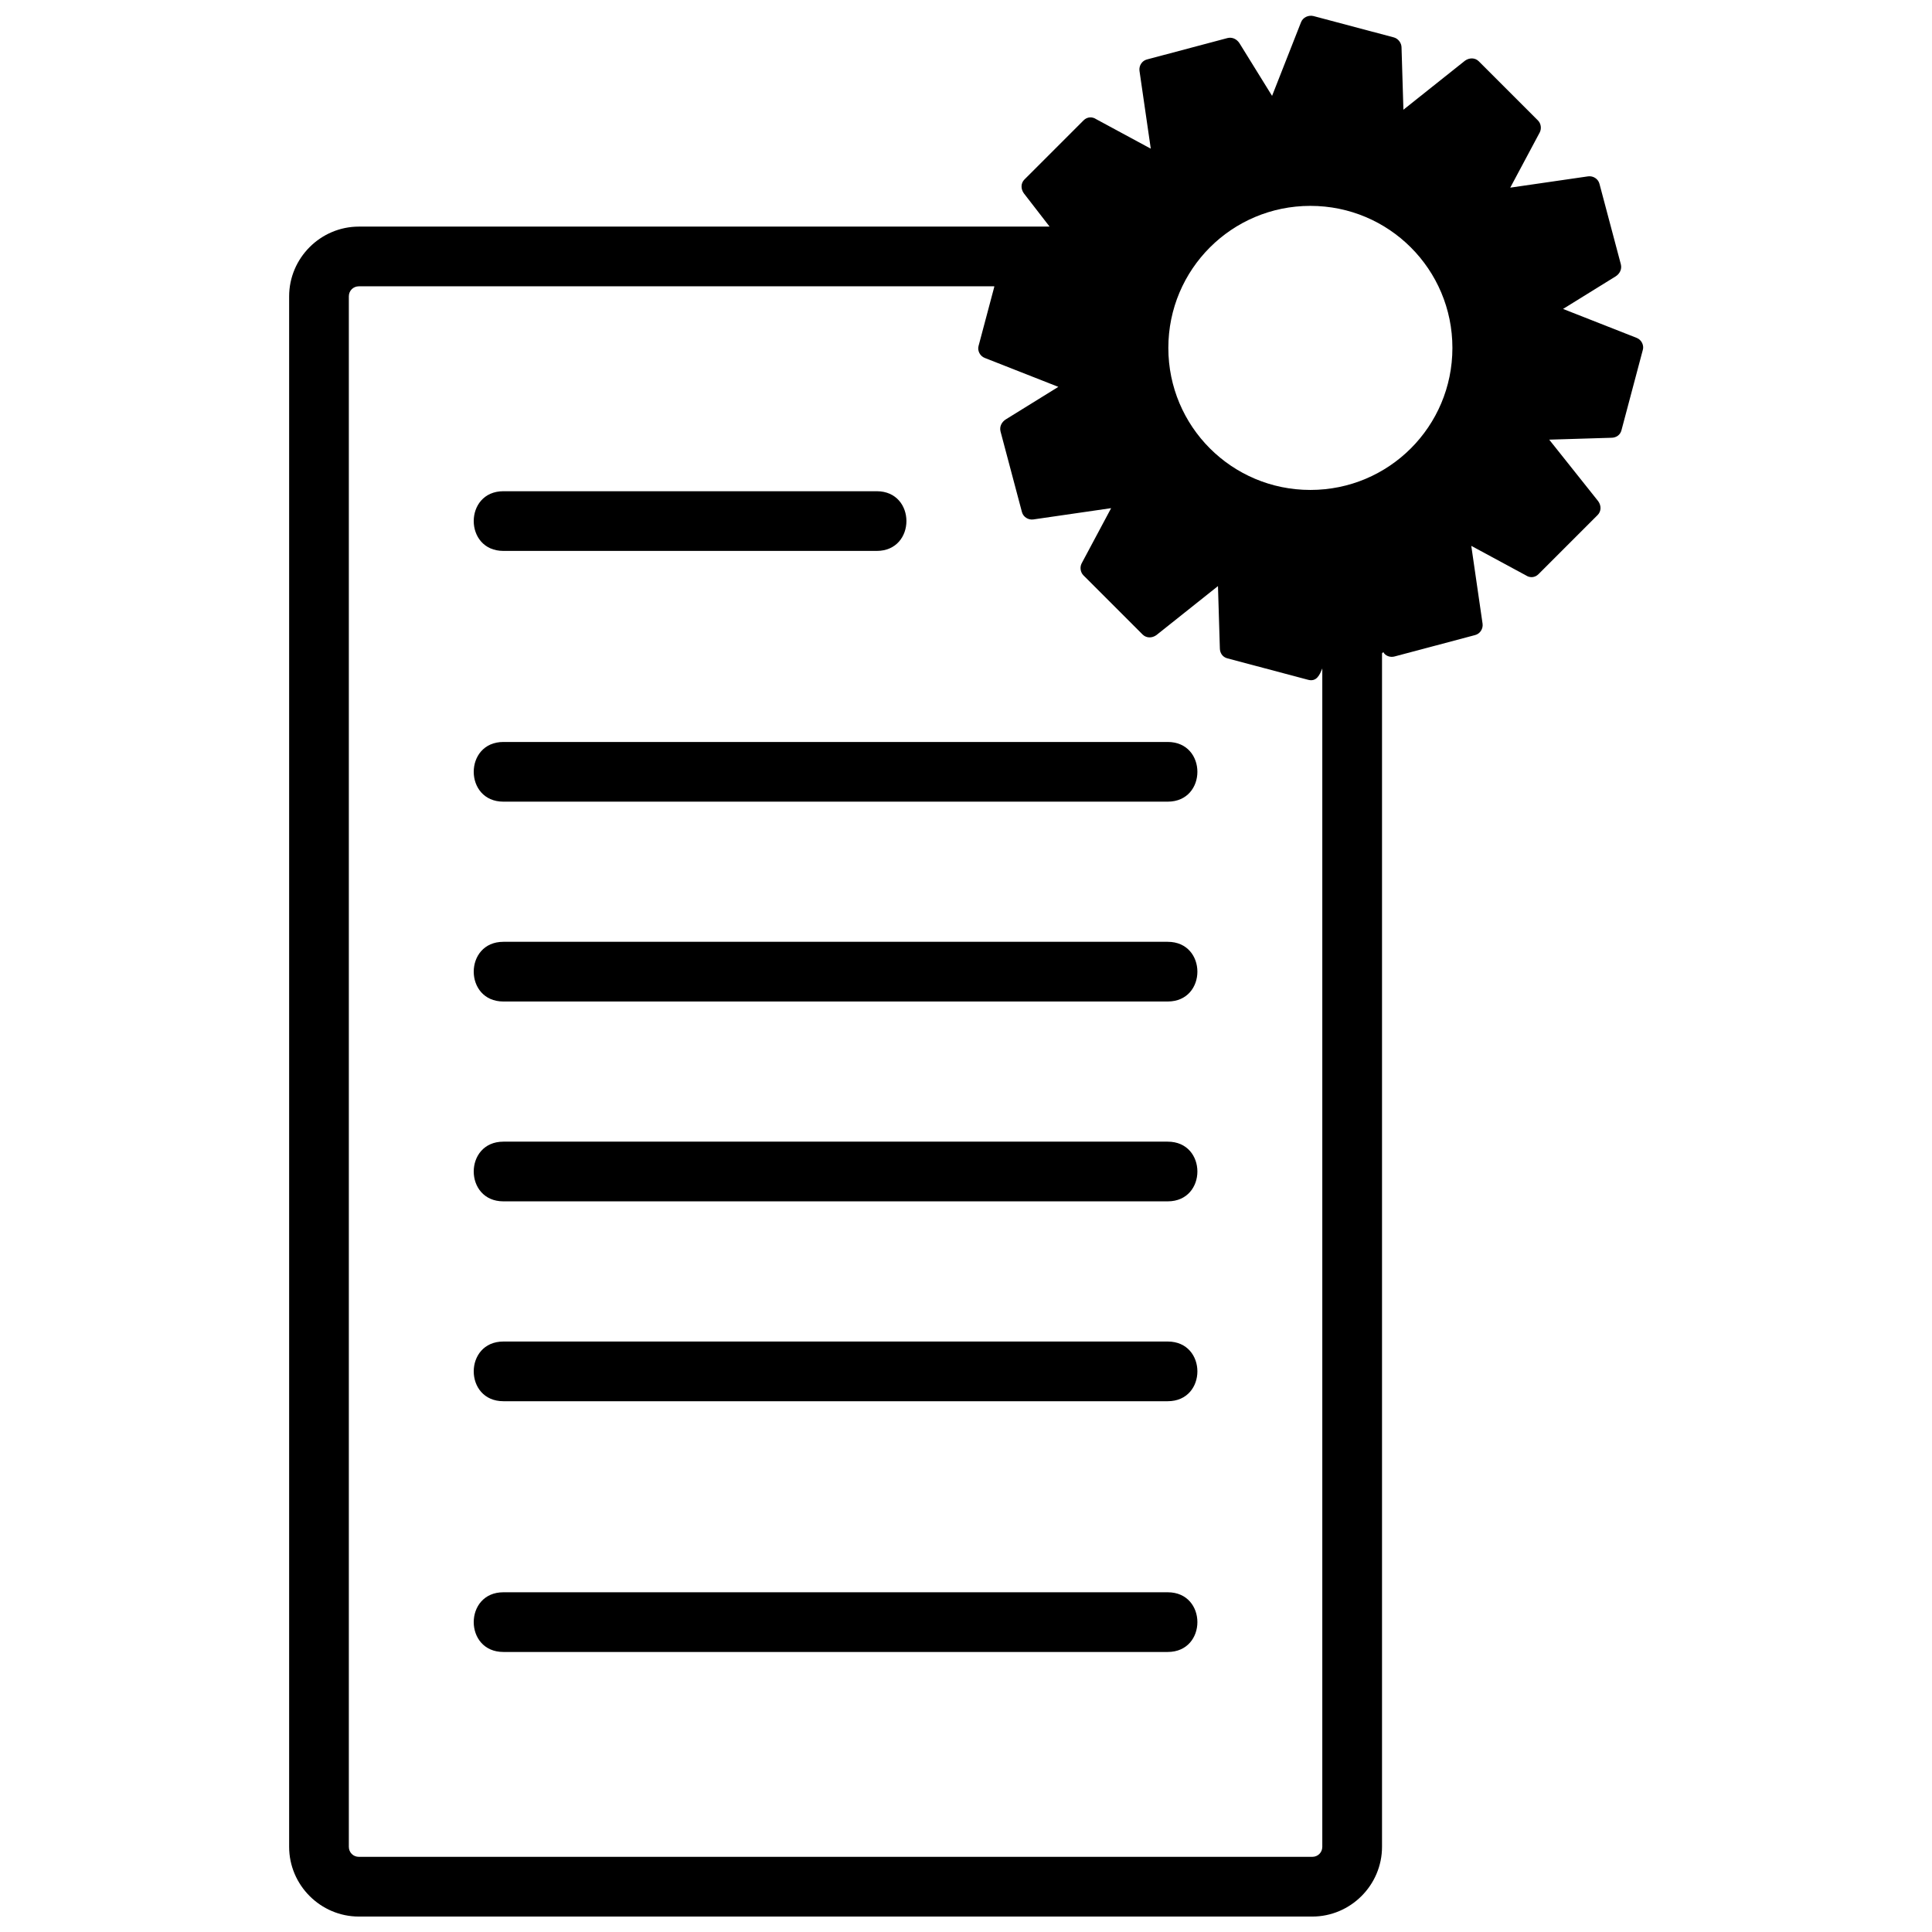 <?xml version="1.0" encoding="UTF-8"?>
<!-- Uploaded to: ICON Repo, www.svgrepo.com, Generator: ICON Repo Mixer Tools -->
<svg width="800px" height="800px" version="1.1" viewBox="144 144 512 512" xmlns="http://www.w3.org/2000/svg">
 <defs>
  <clipPath id="a">
   <path d="m220 148.09h360v503.81h-360z"/>
  </clipPath>
 </defs>
 <g clip-path="url(#a)">
  <path d="m510.25 317.14v316.28c0 10.16-8.328 18.488-18.488 18.488h-252.65c-10.16 0-18.488-8.328-18.488-18.488v-410.88c0-10.16 8.328-18.488 18.488-18.488h183.04l-6.828-8.828c-0.832-1.164-0.832-2.664 0.168-3.664l15.656-15.656c1-1 2.332-1 3.332-0.332l14.488 7.828-2.996-20.652c-0.168-1.332 0.668-2.664 2-2.996l21.316-5.664c1.332-0.332 2.5 0.332 3.164 1.332l8.66 13.988 7.66-19.484c0.5-1.332 2-2 3.332-1.664l21.316 5.664c1.164 0.332 2 1.5 2 2.664l0.5 16.488 16.32-12.992c1.164-0.832 2.664-0.832 3.664 0.168l15.656 15.656c0.832 0.832 1 2.164 0.5 3.164l-7.828 14.656 20.652-2.996c1.332-0.168 2.664 0.668 2.996 2l5.664 21.316c0.332 1.332-0.332 2.5-1.332 3.164l-13.988 8.66 19.484 7.66c1.332 0.5 2 2 1.664 3.164l-5.664 21.316c-0.332 1.332-1.5 2-2.664 2l-16.488 0.5 12.992 16.32c0.832 1.164 0.832 2.664-0.168 3.664l-15.656 15.656c-1 1-2.332 1-3.332 0.332l-14.488-7.828 2.996 20.652c0.168 1.332-0.668 2.664-2 2.996l-21.316 5.664c-1.164 0.332-2.5-0.168-2.996-1.164zm-102.76-97.266h-168.38c-1.5 0-2.664 1.164-2.664 2.664v410.88c0 1.5 1.164 2.664 2.664 2.664h252.65c1.5 0 2.664-1.164 2.664-2.664v-312.28c-0.668 1.664-1.5 3.664-3.832 2.996l-21.316-5.664c-1.332-0.332-2-1.5-2-2.664l-0.5-16.488-16.32 12.992c-1.164 0.832-2.664 0.832-3.664-0.168l-15.656-15.656c-0.832-0.832-1-2.164-0.5-3.164l7.828-14.656-20.652 2.996c-1.332 0.168-2.664-0.668-2.996-2l-5.664-21.316c-0.332-1.332 0.332-2.5 1.332-3.164l13.988-8.66-19.484-7.66c-1.332-0.5-2-2-1.664-3.164l4.164-15.656zm83.773-21.316c-20.82 0-37.641 16.82-37.641 37.641 0 20.82 16.82 37.641 37.641 37.641s37.641-16.82 37.641-37.641c0-20.82-16.82-37.641-37.641-37.641zm-213.85 383.23c-10.492 0-10.492-15.82 0-15.82h176.04c10.492 0 10.492 15.82 0 15.82zm0-291.79c-10.492 0-10.492-15.82 0-15.82h98.93c10.492 0 10.492 15.82 0 15.82zm0 225.34c-10.492 0-10.492-15.82 0-15.82h176.04c10.492 0 10.492 15.82 0 15.82zm0-158.89c-10.492 0-10.492-15.82 0-15.82h176.04c10.492 0 10.492 15.82 0 15.82zm0 52.961c-10.492 0-10.492-15.82 0-15.82h176.04c10.492 0 10.492 15.82 0 15.82zm0 52.961c-10.492 0-10.492-15.82 0-15.82h176.04c10.492 0 10.492 15.82 0 15.82z"/>
 </g>
</svg>